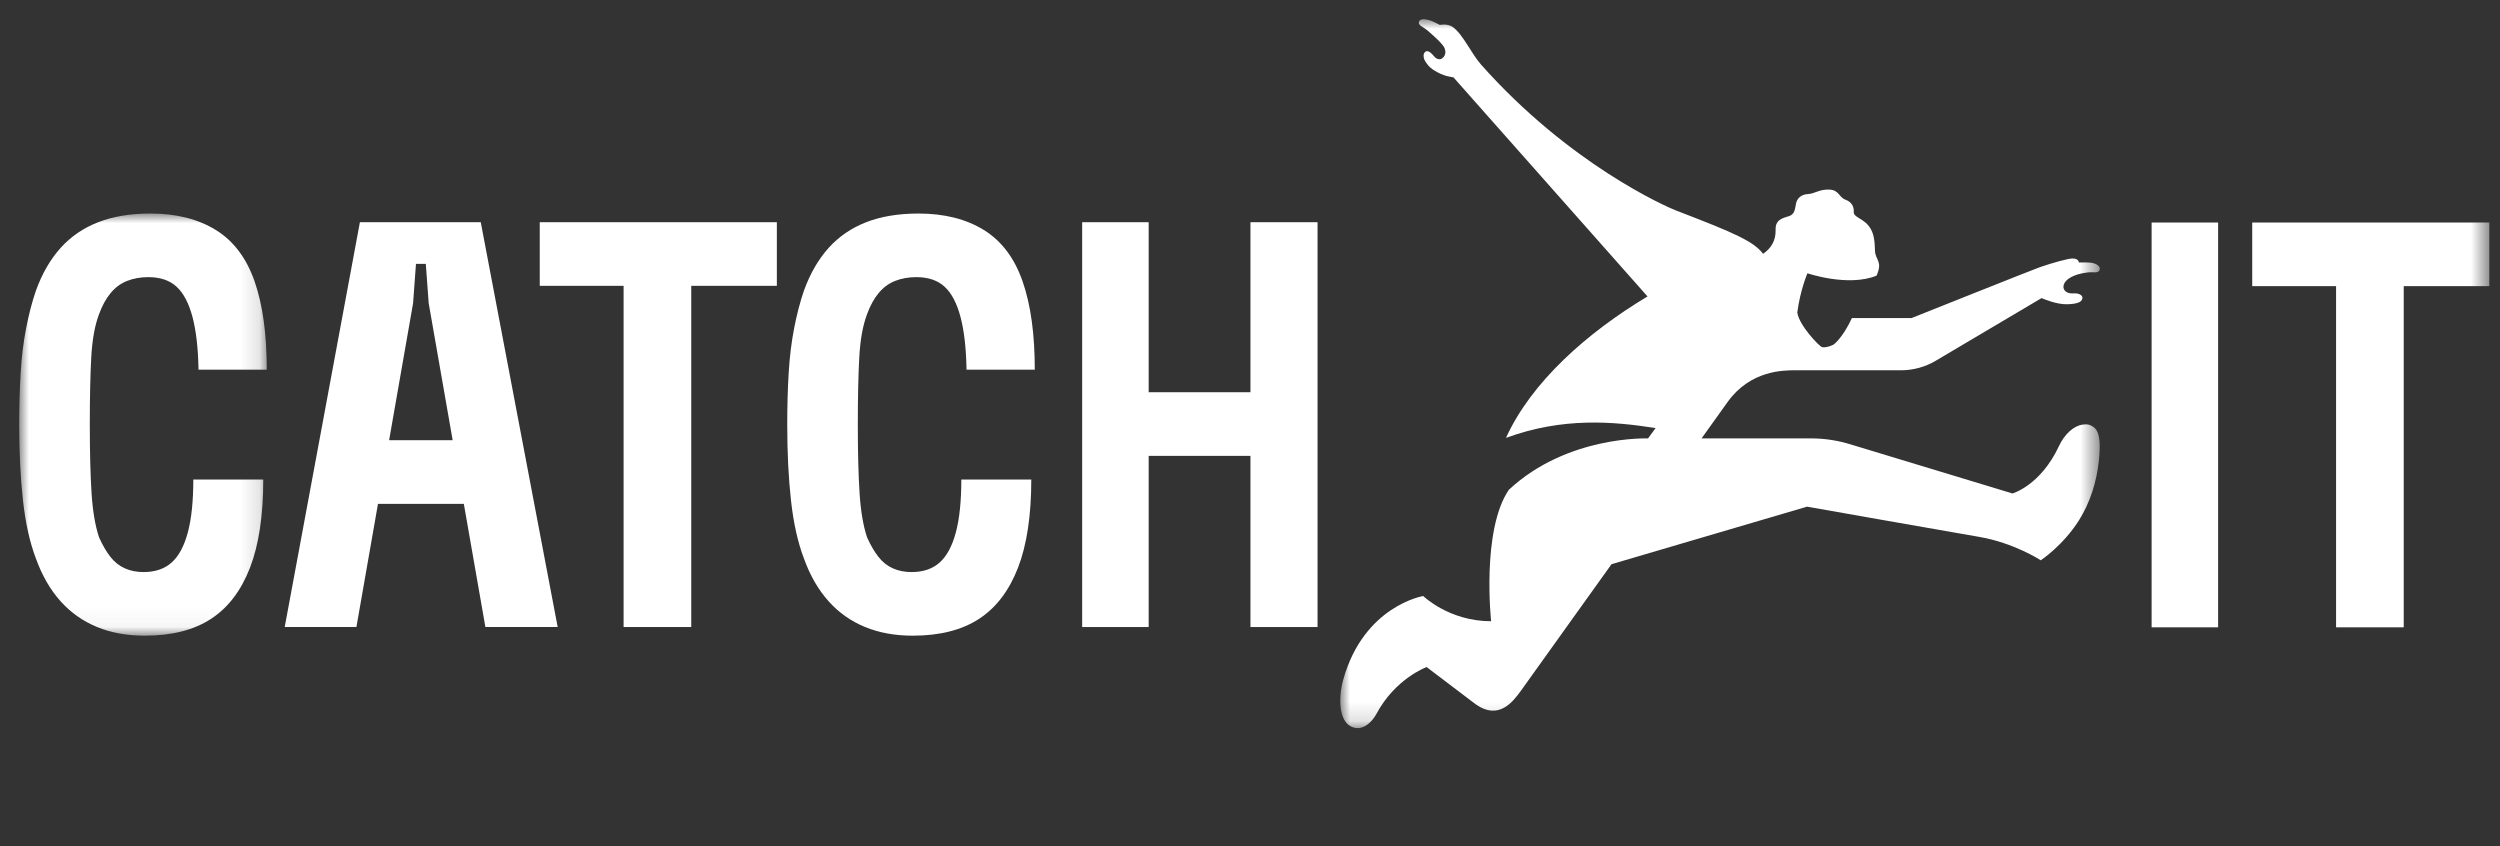 <svg height="44" viewBox="0 0 130 44" width="130" xmlns="http://www.w3.org/2000/svg" xmlns:xlink="http://www.w3.org/1999/xlink"><rect x="0" y="0" width="130" height="44" fill="#333333" stroke="none"/><mask id="a" fill="#fff"><path d="m0 0h39.493v36.86h-39.493z" fill="#fff" fill-rule="evenodd"/></mask><mask id="b" fill="#fff"><path d="m0 0h12.871v21.952h-12.871z" fill="#fff" fill-rule="evenodd"/></mask><mask id="c" fill="#fff"><path d="m0 36.86h128.445v-36.86h-128.445z" fill="#fff" fill-rule="evenodd"/></mask><g fill="#fff" fill-rule="evenodd" transform="translate(1 1)"><path d="m38.584 21.079c-.435.073-.912.466-1.218 1.122-.955 2.048-2.415 2.459-2.415 2.459l-8.395-2.545c-.673-.211-1.374-.319-2.08-.319h-5.692s.859-1.209 1.37-1.914c1.181-1.628 2.895-1.628 3.495-1.628h5.509c.632 0 1.253-.17 1.797-.492l5.508-3.261c.151.06.781.33 1.319.32.626-.012.782-.152.807-.31.022-.136-.146-.279-.484-.255-.727.052-.822-.903.764-1.091.281-.033.572.072.62-.156.031-.151-.139-.295-.417-.343-.13-.023-.525-.024-.672-.018 0 0 .011-.207-.329-.207-.216 0-1.041.222-1.724.463-.374.132-6.645 2.636-6.645 2.636h-3.101c-.484 1.047-.947 1.374-.947 1.374s-.29.17-.599.143c-.201-.089-1.2-1.153-1.294-1.806.152-1.168.528-2.041.528-2.041s2.114.726 3.595.124c.334-.759-.06-.793-.081-1.285-.021-.491-.029-.912-.322-1.297-.293-.385-.802-.463-.783-.724.018-.261-.088-.518-.433-.645s-.325-.504-.84-.525c-.515-.02-.772.216-1.087.231-.399.02-.587.235-.642.496-.054.261-.06.549-.35.649-.29.1-.731.156-.712.71.019.556-.229.966-.649 1.254-.49-.637-1.427-1.066-4.514-2.246-.544-.208-5.571-2.427-10.159-7.6-.495-.559-.942-1.582-1.468-1.947-.285-.198-.67-.109-.67-.109-.129-.074-.407-.205-.534-.242-.199-.057-.463-.105-.538.051-.1.21.212.291.426.476.407.351.828.733.899.94.141.407-.185.559-.242.56-.217.003-.281-.13-.408-.262-.234-.245-.365-.164-.424-.038-.067.145.029.345.029.345.094.168.213.358.514.544.498.307.83.319.989.354h-.001s9.75 11.005 10.09 11.391c-3.154 1.889-6.045 4.457-7.36 7.355 2.968-1.089 5.58-.854 7.781-.511l-.395.539s-4.199-.168-7.24 2.674c-1.429 2.112-.919 6.832-.919 6.832-2.195 0-3.53-1.311-3.53-1.311s-3.079.506-4.156 4.336c-.277.987-.211 2.114.367 2.431.633.347 1.16-.272 1.352-.632.984-1.85 2.613-2.441 2.613-2.441l2.555 1.938c1.207.852 1.941-.151 2.346-.703l4.713-6.584 10.17-2.992s7.008 1.239 8.946 1.571c1.829.314 3.205 1.218 3.205 1.218s1.152-.757 1.986-2.077c.581-.921.919-1.999 1.034-3.087.081-.767.093-1.493-.263-1.755-.191-.141-.35-.174-.599-.134" mask="url(#a)" transform="translate(68.697)"/><path d="m10.224.857c-.922-.571-2.055-.857-3.398-.857-1.043 0-1.95.151-2.721.451-.772.301-1.424.747-1.955 1.338-.531.591-.958 1.328-1.278 2.21-.201.582-.371 1.233-.511 1.954-.141.722-.236 1.499-.286 2.331-.05.832-.075 1.729-.075 2.691 0 1.464.065 2.782.196 3.955.13 1.173.355 2.18.677 3.022.32.882.747 1.619 1.278 2.21.531.591 1.163 1.038 1.895 1.338.732.301 1.558.451 2.481.451 1.403 0 2.551-.291 3.443-.872.892-.581 1.568-1.469 2.03-2.662.459-1.186.689-2.715.691-4.586h-3.638v-.03c0 1.143-.095 2.07-.286 2.782-.191.712-.471 1.233-.842 1.564-.371.331-.857.496-1.459.496-.361 0-.687-.065-.977-.195-.291-.13-.541-.331-.752-.601-.21-.271-.406-.606-.586-1.008-.201-.601-.331-1.373-.391-2.315-.06-.942-.09-2.125-.09-3.549 0-1.403.025-2.566.075-3.488.05-.922.185-1.673.406-2.255.16-.441.361-.807.602-1.097.24-.291.526-.501.857-.632.331-.13.696-.196 1.097-.196.621 0 1.113.165 1.473.496.361.331.636.852.827 1.564.19.712.296 1.629.316 2.751h3.549c0-1.844-.21-3.372-.632-4.586-.421-1.213-1.093-2.105-2.015-2.676" mask="url(#b)" transform="translate(0 10.104)"/><path d="m12.69 23.907c0 .01-0.0.02-0.0.03h0z"/><path d="m19.234 21.892 1.247-7.127.15-2.045h.511l.15 2.045 1.247 7.127zm-1.519-11.337-3.91 21.05h3.729l1.121-6.405h4.464l1.121 6.405h3.759l-4-21.05z"/><path d="m27.067 13.863h4.36v17.742h3.518v-17.742h4.451v-3.308h-12.329z"/><path d="m52.627 23.907c0 .01-0.0.02-0.0.03h0z"/><path d="m50.161 10.961c-.922-.571-2.055-.857-3.398-.857-1.043 0-1.95.151-2.721.451-.772.301-1.424.747-1.955 1.338-.531.591-.958 1.328-1.278 2.21-.201.582-.371 1.233-.511 1.954-.141.722-.236 1.499-.286 2.331-.05.832-.075 1.729-.075 2.691 0 1.464.065 2.782.196 3.955.13 1.173.355 2.18.677 3.022.32.882.747 1.619 1.278 2.21.531.591 1.163 1.038 1.895 1.338.732.301 1.558.451 2.481.451 1.403 0 2.551-.291 3.443-.872.892-.581 1.568-1.469 2.03-2.662.459-1.186.689-2.715.691-4.586h-3.638v-.03c0 1.143-.095 2.07-.286 2.782-.191.712-.471 1.233-.842 1.564-.371.331-.857.496-1.459.496-.361 0-.687-.065-.977-.195-.291-.13-.541-.331-.752-.601-.21-.271-.406-.606-.586-1.008-.201-.601-.331-1.373-.391-2.315-.06-.942-.09-2.125-.09-3.549 0-1.403.025-2.566.075-3.488.05-.922.185-1.673.406-2.255.16-.441.361-.807.602-1.097.24-.291.526-.501.857-.632.331-.13.696-.196 1.097-.196.621 0 1.113.165 1.473.496.361.331.636.852.827 1.564.19.712.296 1.629.316 2.751h3.549c0-1.844-.21-3.372-.632-4.586-.421-1.213-1.093-2.105-2.015-2.676"/><path d="m64.024 19.396h-5.293v-8.841h-3.458v21.051h3.458v-8.901h5.293v8.901h3.488v-21.051h-3.488z"/><path d="m110.884 31.621h3.458v-21.05h-3.458z" mask="url(#c)"/><path d="m128.445 10.571h-12.329v3.308h4.36v17.742h3.518v-17.742h4.451z" mask="url(#c)"/></g></svg>